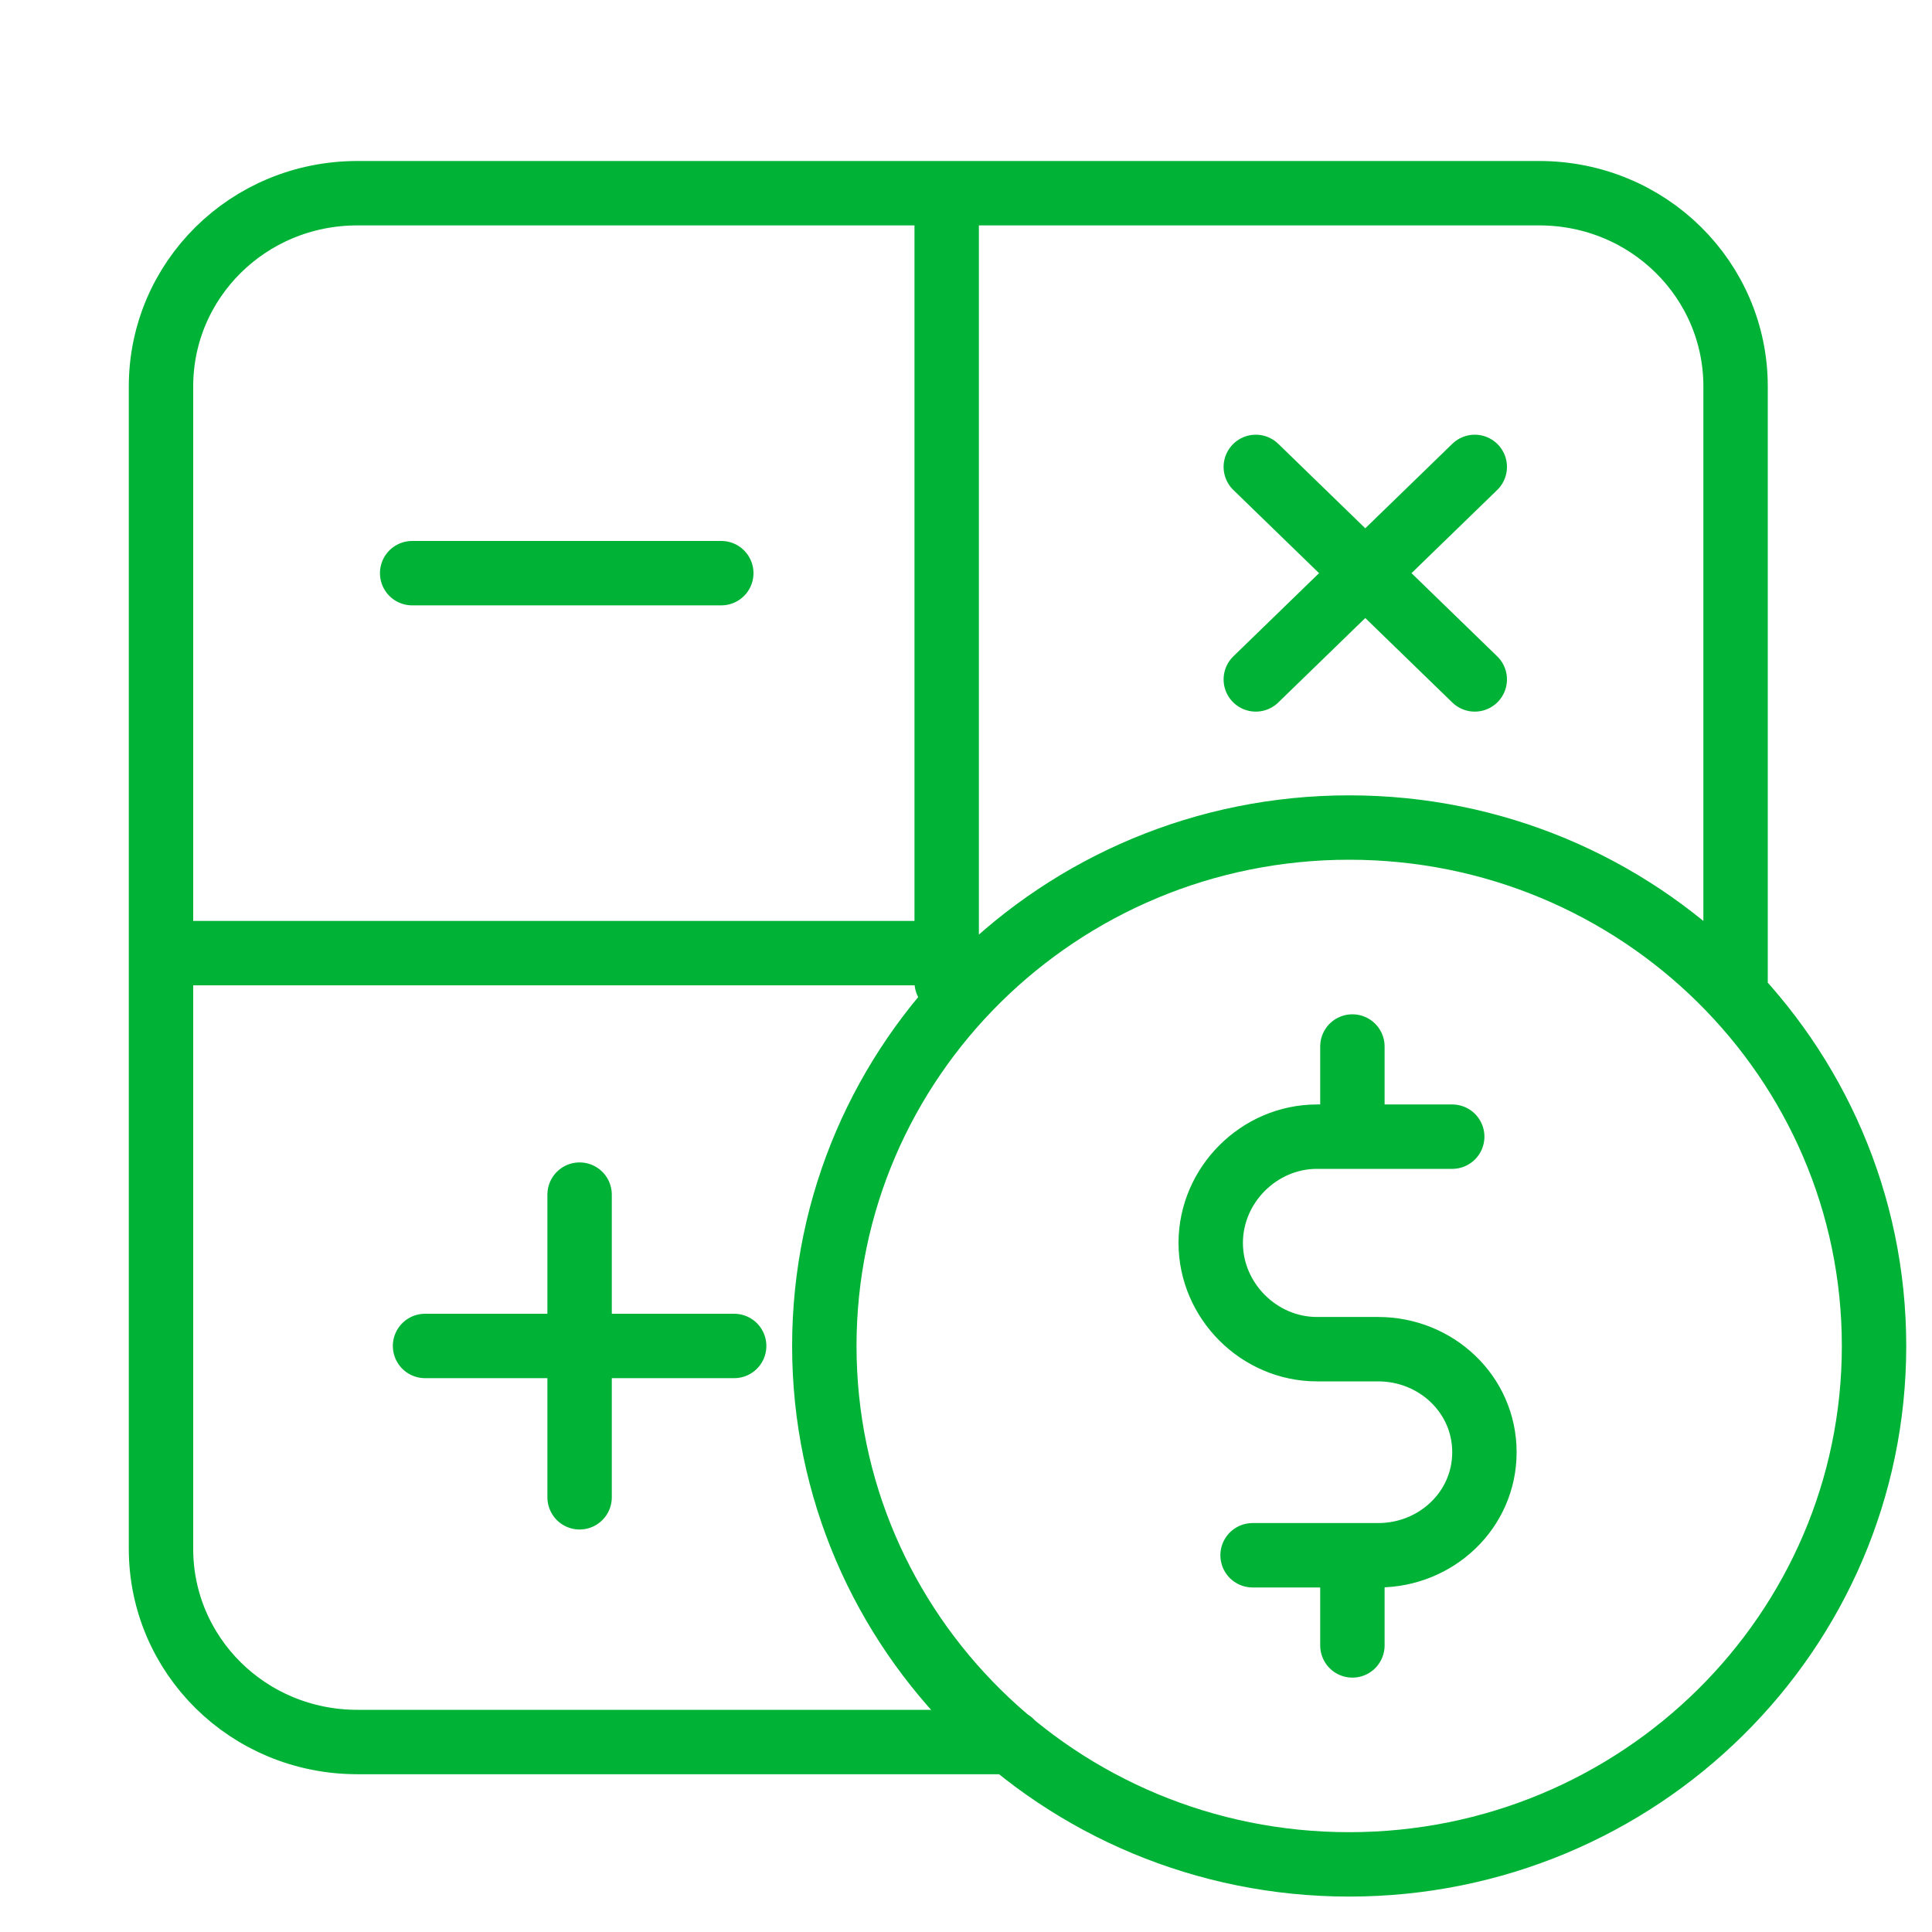 <svg width="60" height="60" viewBox="0 0 60 60" fill="none" xmlns="http://www.w3.org/2000/svg">
<path d="M31.4 54.1H11.1C7.7 54.1 5 51.4 5 48.1V12C5 8.7 7.7 6 11.1 6H47.8C51.2 6 53.9 8.7 53.9 12V30.9M29.4 6.1V30.5M5 29.6H28.9M45.1 35.3H40.9C39.1 35.3 37.6 36.8 37.6 38.6C37.6 40.4 39.1 41.9 40.9 41.9H42.8C44.6 41.9 46.1 43.3 46.1 45.1C46.1 46.9 44.6 48.3 42.8 48.3H38.9M42 32.5V35.3M42 48.3V51.1M18 37.1V46.5M13.2 41.8H22.8M12.8 17.8H22.4M45.8 14.5L39 21.1M39 14.5L45.8 21.1M58.2 41.8C58.2 50.692 50.902 57.9 41.9 57.9C32.898 57.9 25.6 50.692 25.6 41.8C25.6 32.908 32.898 25.7 41.9 25.7C50.902 25.7 58.2 32.908 58.2 41.8Z" stroke="#00B336" stroke-width="2" stroke-miterlimit="10" stroke-linecap="round" stroke-linejoin="round"/>
</svg>
